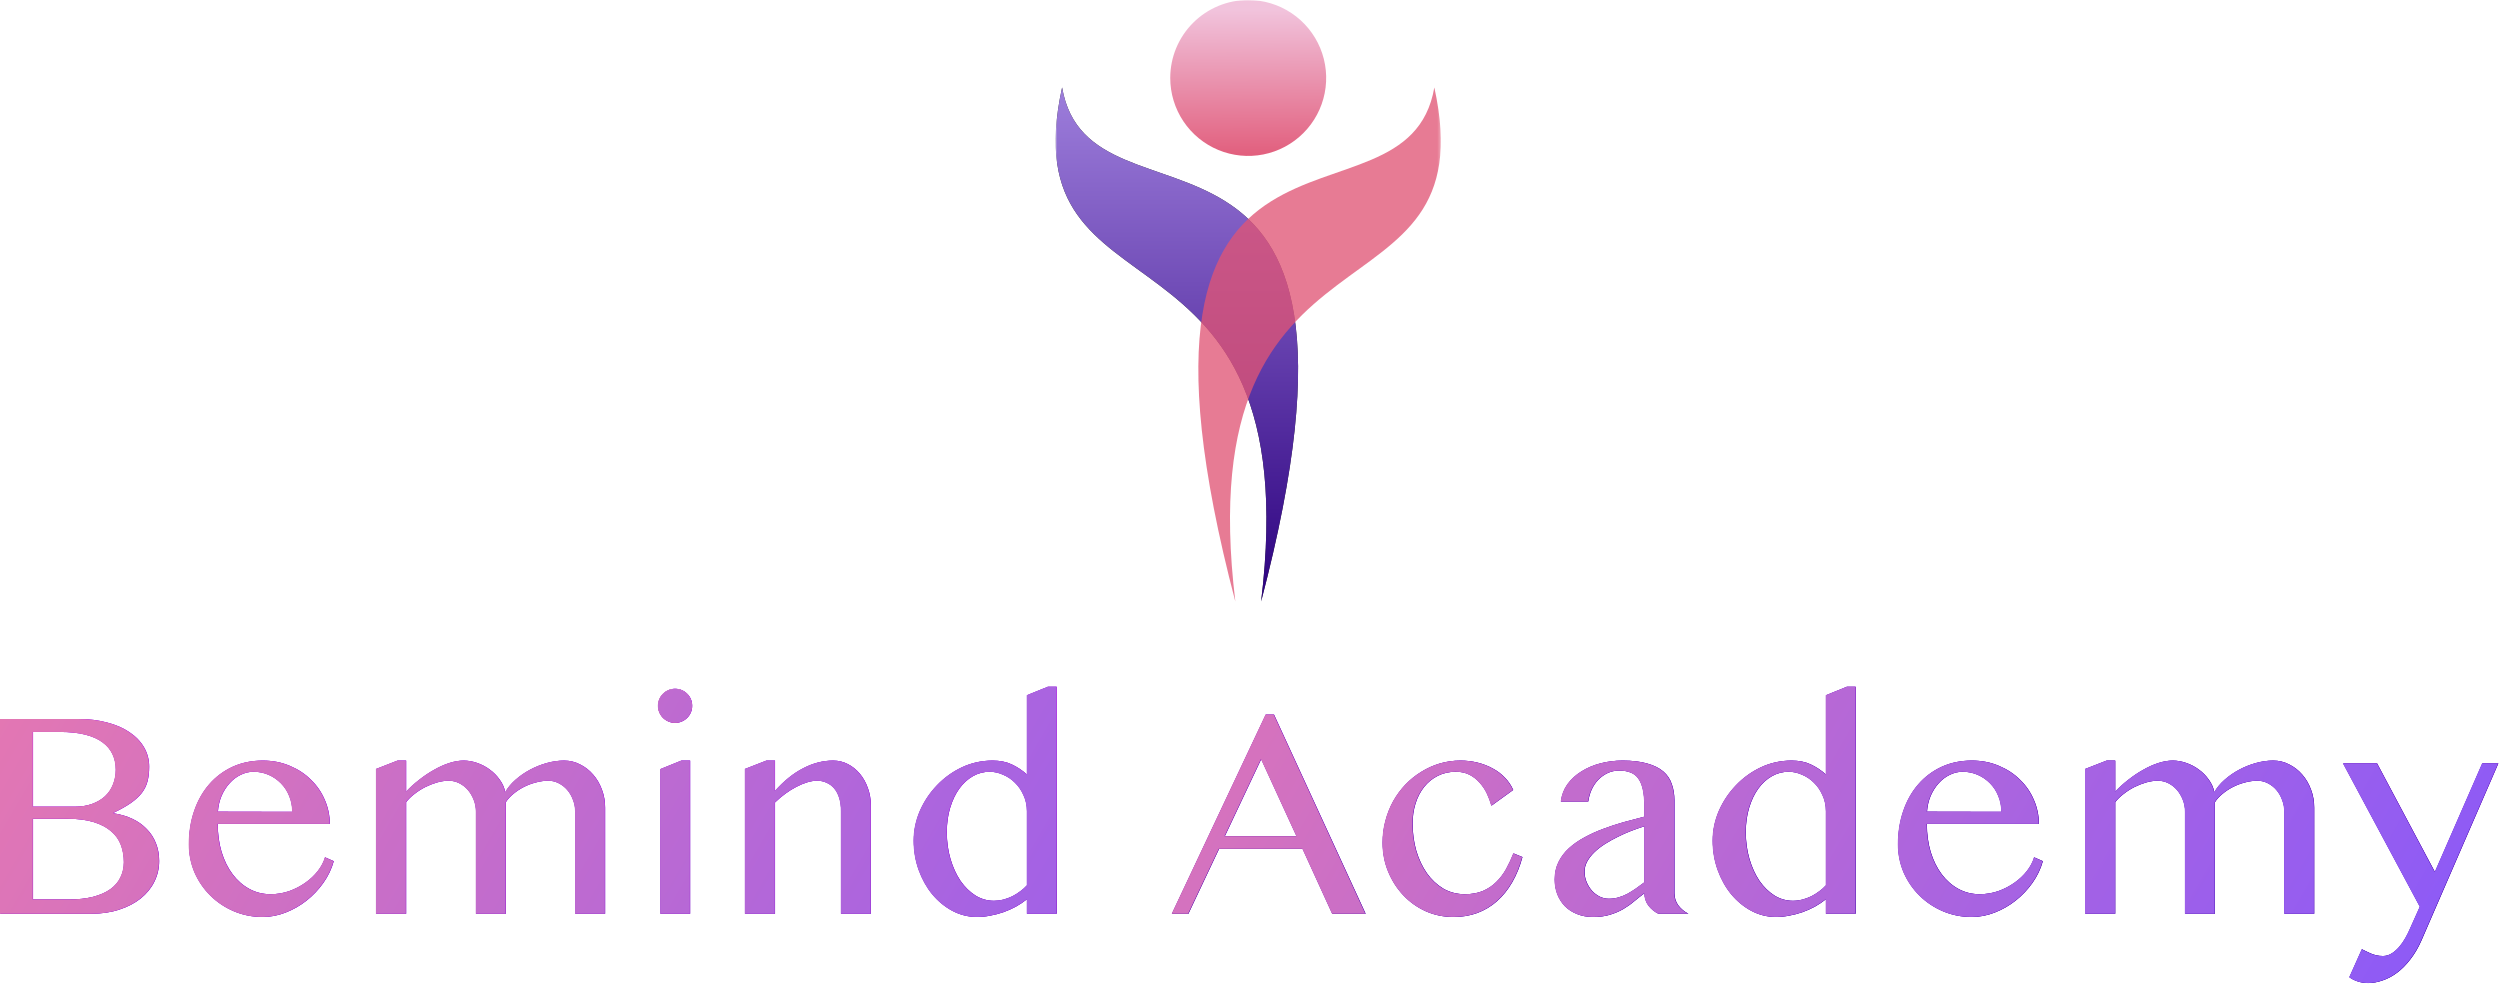 <?xml version="1.0" encoding="UTF-8"?> <svg xmlns="http://www.w3.org/2000/svg" width="881" height="347" viewBox="0 0 881 347" fill="none"> <mask id="mask0_1970_4090" style="mask-type:luminance" maskUnits="userSpaceOnUse" x="372" y="0" width="136" height="212"> <path d="M507.749 0H372V212H507.749V0Z" fill="white"></path> </mask> <g mask="url(#mask0_1970_4090)"> <path fill-rule="evenodd" clip-rule="evenodd" d="M374.285 30.814C355.269 117.328 461.581 69.945 444.412 212C494.688 20.439 384.085 87.919 374.285 30.814Z" fill="#303030"></path> <path fill-rule="evenodd" clip-rule="evenodd" d="M374.285 30.814C355.269 117.328 461.581 69.945 444.412 212C494.688 20.439 384.085 87.919 374.285 30.814Z" fill="url(#paint0_linear_1970_4090)"></path> <path opacity="0.77" fill-rule="evenodd" clip-rule="evenodd" d="M505.458 30.814C524.475 117.328 418.163 69.945 435.336 212C385.059 20.439 495.662 87.919 505.458 30.814Z" fill="#E15575"></path> <path fill-rule="evenodd" clip-rule="evenodd" d="M439.867 2.13873e-07C445.302 -0.001 450.614 1.61 455.133 4.629C459.652 7.648 463.174 11.939 465.254 16.96C467.334 21.98 467.879 27.505 466.819 32.836C465.759 38.166 463.142 43.062 459.299 46.904C455.456 50.747 450.56 53.364 445.23 54.424C439.9 55.484 434.375 54.94 429.354 52.86C424.334 50.78 420.042 47.258 417.024 42.739C414.005 38.22 412.394 32.907 412.395 27.473C412.395 20.186 415.289 13.199 420.441 8.047C425.593 2.894 432.581 2.13873e-07 439.867 2.13873e-07Z" fill="url(#paint1_linear_1970_4090)"></path> </g> <path d="M448.964 251.832L481.254 322H469.508L459.055 299.128H429.611L418.796 322H413L446.066 251.832H448.964ZM431.629 294.678H456.933L444.462 267.511L431.629 294.678ZM525.601 283.915C525.221 282.535 524.704 281.137 524.049 279.723C523.393 278.309 522.548 277.032 521.513 275.894C520.513 274.721 519.322 273.772 517.942 273.048C516.563 272.323 514.941 271.961 513.078 271.961C510.698 271.961 508.559 272.444 506.662 273.41C504.764 274.376 503.16 275.687 501.849 277.343C500.538 278.999 499.538 280.93 498.848 283.138C498.158 285.346 497.813 287.692 497.813 290.176C497.813 293.557 498.244 296.765 499.107 299.801C500.004 302.802 501.246 305.441 502.832 307.718C504.454 309.995 506.386 311.806 508.628 313.151C510.905 314.462 513.44 315.118 516.235 315.118C518.684 315.118 520.806 314.738 522.6 313.979C524.428 313.186 525.998 312.134 527.309 310.823C528.654 309.512 529.81 307.994 530.776 306.269C531.742 304.51 532.604 302.664 533.363 300.732L536.519 302.026C535.623 305.338 534.415 308.304 532.897 310.926C531.379 313.548 529.585 315.773 527.516 317.602C525.48 319.395 523.169 320.775 520.582 321.741C518.029 322.673 515.252 323.138 512.25 323.138C508.766 323.138 505.506 322.466 502.47 321.12C499.434 319.74 496.795 317.86 494.553 315.48C492.311 313.1 490.534 310.323 489.223 307.149C487.912 303.975 487.257 300.577 487.257 296.955C487.257 294.298 487.584 291.745 488.24 289.296C488.895 286.812 489.81 284.501 490.982 282.362C492.19 280.223 493.622 278.274 495.277 276.515C496.968 274.755 498.831 273.255 500.866 272.013C502.901 270.736 505.075 269.753 507.386 269.063C509.732 268.373 512.164 268.028 514.682 268.028C516.787 268.028 518.805 268.27 520.737 268.753C522.669 269.236 524.445 269.926 526.067 270.823C527.688 271.685 529.12 272.772 530.362 274.083C531.604 275.359 532.569 276.791 533.259 278.378L525.601 283.915ZM584.437 322C583.057 321.31 581.884 320.344 580.918 319.102C579.987 317.826 579.521 316.377 579.521 314.755C578.279 315.687 577.054 316.653 575.847 317.653C574.674 318.654 573.38 319.568 571.966 320.396C570.586 321.189 569.034 321.845 567.309 322.362C565.618 322.88 563.652 323.138 561.41 323.138C559.34 323.138 557.46 322.793 555.769 322.103C554.113 321.448 552.699 320.534 551.526 319.361C550.388 318.188 549.491 316.791 548.835 315.169C548.214 313.548 547.904 311.806 547.904 309.943C547.904 307.666 548.352 305.614 549.249 303.785C550.146 301.957 551.371 300.335 552.923 298.921C554.51 297.472 556.338 296.196 558.408 295.092C560.478 293.953 562.686 292.953 565.032 292.09C567.378 291.194 569.793 290.4 572.276 289.71C574.76 289.02 577.175 288.382 579.521 287.796V284.484C579.521 282.069 579.348 280.034 579.003 278.378C578.658 276.722 578.124 275.394 577.399 274.393C576.675 273.358 575.743 272.634 574.605 272.22C573.501 271.771 572.173 271.547 570.62 271.547C569.137 271.547 567.774 271.84 566.533 272.427C565.291 273.013 564.187 273.807 563.221 274.807C562.289 275.773 561.513 276.929 560.892 278.274C560.306 279.585 559.909 280.982 559.702 282.466H550.077C550.353 280.189 551.129 278.153 552.406 276.36C553.717 274.566 555.355 273.065 557.322 271.858C559.288 270.616 561.513 269.667 563.997 269.011C566.515 268.356 569.12 268.028 571.811 268.028C575.26 268.028 578.158 268.373 580.504 269.063C582.85 269.719 584.73 270.65 586.144 271.858C587.559 273.065 588.559 274.548 589.146 276.308C589.767 278.033 590.077 279.947 590.077 282.052V314.755C590.077 316.377 590.543 317.826 591.474 319.102C592.44 320.344 593.613 321.31 594.993 322H584.437ZM579.521 291.159C578.003 291.642 576.433 292.194 574.812 292.815C573.191 293.436 571.604 294.143 570.051 294.937C568.499 295.695 567.015 296.523 565.601 297.42C564.187 298.317 562.945 299.283 561.875 300.318C560.806 301.353 559.961 302.44 559.34 303.578C558.719 304.717 558.408 305.907 558.408 307.149C558.408 308.46 558.65 309.702 559.133 310.874C559.616 312.013 560.254 313.031 561.047 313.928C561.841 314.79 562.755 315.48 563.79 315.997C564.825 316.48 565.894 316.722 566.998 316.722C568.171 316.722 569.292 316.567 570.362 316.256C571.431 315.946 572.466 315.532 573.467 315.014C574.467 314.462 575.467 313.841 576.468 313.151C577.468 312.461 578.486 311.72 579.521 310.926V291.159ZM643.48 316.877C642.272 317.843 640.961 318.723 639.547 319.516C638.133 320.275 636.649 320.931 635.097 321.483C633.579 322 632.044 322.397 630.491 322.673C628.939 322.983 627.421 323.138 625.938 323.138C622.833 323.138 619.918 322.414 617.192 320.965C614.502 319.516 612.138 317.567 610.103 315.118C608.102 312.668 606.515 309.822 605.342 306.58C604.17 303.302 603.583 299.852 603.583 296.23C603.583 292.642 604.308 289.158 605.756 285.777C607.24 282.397 609.241 279.395 611.759 276.773C614.277 274.117 617.21 271.996 620.556 270.409C623.937 268.822 627.542 268.028 631.371 268.028C633.958 268.028 636.201 268.477 638.098 269.374C640.03 270.271 641.824 271.461 643.48 272.944V245.001L650.879 242H653.932V322H643.48V316.877ZM643.48 285.881C643.48 283.811 643.083 281.931 642.29 280.241C641.531 278.516 640.53 277.049 639.288 275.842C638.046 274.6 636.632 273.651 635.045 272.996C633.493 272.306 631.923 271.961 630.336 271.961C628.232 271.961 626.265 272.479 624.437 273.513C622.609 274.548 621.004 276.015 619.624 277.912C618.279 279.775 617.21 282.017 616.416 284.639C615.623 287.226 615.226 290.09 615.226 293.229C615.226 296.61 615.657 299.766 616.52 302.699C617.382 305.631 618.555 308.201 620.038 310.409C621.556 312.582 623.316 314.307 625.317 315.583C627.352 316.825 629.525 317.446 631.837 317.446C632.941 317.446 634.045 317.308 635.148 317.032C636.287 316.722 637.356 316.325 638.357 315.842C639.357 315.325 640.289 314.738 641.151 314.083C642.048 313.427 642.824 312.737 643.48 312.013V285.881ZM694.864 323.138C691.276 323.138 687.895 322.466 684.722 321.12C681.582 319.775 678.84 317.947 676.494 315.635C674.148 313.324 672.285 310.616 670.905 307.511C669.56 304.372 668.887 301.043 668.887 297.524C668.887 293.281 669.508 289.365 670.75 285.777C671.992 282.155 673.751 279.033 676.028 276.411C678.305 273.789 681.03 271.737 684.204 270.253C687.413 268.77 690.983 268.028 694.916 268.028C698.366 268.028 701.539 268.649 704.437 269.891C707.335 271.099 709.819 272.737 711.889 274.807C713.993 276.842 715.614 279.206 716.753 281.896C717.926 284.587 718.512 287.399 718.512 290.331H679.03C679.03 293.884 679.478 297.179 680.375 300.215C681.306 303.25 682.6 305.872 684.256 308.08C685.912 310.288 687.878 312.013 690.155 313.255C692.432 314.497 694.933 315.118 697.658 315.118C699.935 315.118 702.126 314.755 704.23 314.031C706.335 313.272 708.232 312.289 709.922 311.081C711.647 309.874 713.113 308.494 714.321 306.942C715.528 305.389 716.373 303.785 716.856 302.129L719.909 303.475C719.15 306.2 717.926 308.753 716.235 311.133C714.545 313.514 712.561 315.601 710.285 317.395C708.042 319.154 705.593 320.551 702.937 321.586C700.28 322.621 697.589 323.138 694.864 323.138ZM705.317 286.088C705.317 284.087 704.955 282.224 704.23 280.499C703.54 278.774 702.574 277.291 701.332 276.049C700.09 274.773 698.642 273.772 696.986 273.048C695.33 272.323 693.553 271.961 691.656 271.961C690.069 271.961 688.551 272.323 687.102 273.048C685.653 273.738 684.359 274.721 683.221 275.997C682.083 277.239 681.134 278.723 680.375 280.447C679.651 282.172 679.219 284.035 679.081 286.036L705.317 286.088ZM742.419 268.028H745.42V278.999C746.766 277.55 748.284 276.17 749.974 274.859C751.665 273.513 753.407 272.341 755.201 271.34C756.994 270.305 758.788 269.494 760.582 268.908C762.376 268.322 764.084 268.028 765.705 268.028C767.258 268.028 768.827 268.304 770.414 268.856C772.035 269.408 773.519 270.184 774.864 271.185C776.244 272.185 777.417 273.375 778.383 274.755C779.383 276.101 780.039 277.584 780.349 279.206C781.212 277.653 782.402 276.204 783.92 274.859C785.472 273.479 787.18 272.289 789.043 271.288C790.906 270.288 792.872 269.494 794.942 268.908C797.046 268.322 799.099 268.028 801.1 268.028C803.101 268.028 804.964 268.477 806.688 269.374C808.448 270.236 809.983 271.426 811.294 272.944C812.605 274.428 813.64 276.187 814.399 278.222C815.158 280.223 815.537 282.362 815.537 284.639V322H805.033V286.088C805.033 284.604 804.774 283.207 804.256 281.896C803.773 280.551 803.101 279.378 802.238 278.378C801.376 277.377 800.358 276.584 799.185 275.997C798.047 275.411 796.839 275.118 795.563 275.118C794.114 275.118 792.631 275.325 791.113 275.739C789.629 276.118 788.215 276.653 786.869 277.343C785.524 278.033 784.299 278.843 783.195 279.775C782.092 280.672 781.212 281.638 780.556 282.673V322H770.052V286.088C770.052 284.604 769.793 283.207 769.276 281.896C768.758 280.551 768.068 279.378 767.206 278.378C766.343 277.377 765.326 276.584 764.153 275.997C762.98 275.411 761.755 275.118 760.479 275.118C759.133 275.118 757.736 275.325 756.287 275.739C754.873 276.153 753.476 276.704 752.096 277.394C750.75 278.084 749.491 278.895 748.318 279.827C747.145 280.723 746.179 281.672 745.42 282.673V322H734.864V270.978L742.419 268.028ZM832.355 334.523C832.769 334.695 833.217 334.919 833.7 335.195C834.218 335.471 834.77 335.73 835.356 335.972C835.977 336.248 836.65 336.472 837.374 336.644C838.099 336.817 838.909 336.903 839.806 336.903C840.91 336.903 841.945 336.593 842.911 335.972C843.877 335.351 844.757 334.574 845.55 333.643C846.344 332.712 847.051 331.694 847.672 330.59C848.293 329.486 848.81 328.451 849.224 327.485L852.795 319.516L825.731 269.011H837.685L858.073 307.304L874.787 269.011H880.427L853.364 331.314C852.225 333.902 850.915 336.144 849.431 338.041C847.982 339.939 846.43 341.508 844.774 342.75C843.118 343.992 841.41 344.906 839.651 345.493C837.892 346.114 836.184 346.424 834.528 346.424C833.286 346.424 832.079 346.235 830.906 345.855C829.733 345.476 828.75 344.975 827.956 344.355L832.355 334.523Z" fill="url(#paint2_linear_1970_4090)"></path> <path d="M0.107 253.384H27.739C31.396 253.384 34.742 253.798 37.778 254.626C40.849 255.42 43.47 256.558 45.644 258.041C47.852 259.525 49.559 261.301 50.767 263.371C51.974 265.441 52.578 267.718 52.578 270.202C52.578 272.099 52.388 273.79 52.009 275.273C51.629 276.756 50.956 278.136 49.99 279.413C49.025 280.655 47.731 281.845 46.109 282.983C44.523 284.087 42.504 285.226 40.055 286.399V286.606C42.504 286.985 44.712 287.641 46.679 288.572C48.645 289.503 50.318 290.694 51.698 292.142C53.113 293.557 54.199 295.23 54.958 297.162C55.717 299.059 56.097 301.146 56.097 303.423C56.097 306.011 55.527 308.443 54.389 310.719C53.285 312.962 51.681 314.928 49.576 316.619C47.507 318.274 44.988 319.585 42.021 320.551C39.089 321.517 35.795 322 32.138 322H0.107V253.384ZM11.646 284.277H26.342C28.654 284.277 30.706 283.949 32.5 283.294C34.294 282.638 35.812 281.741 37.054 280.603C38.296 279.43 39.227 278.05 39.848 276.463C40.504 274.842 40.831 273.1 40.831 271.237C40.831 269.236 40.452 267.425 39.693 265.803C38.934 264.148 37.744 262.733 36.122 261.56C34.535 260.387 32.5 259.49 30.016 258.869C27.567 258.248 24.617 257.938 21.168 257.938H11.646V284.277ZM11.646 316.981H24.117C27.463 316.981 30.361 316.67 32.811 316.049C35.294 315.394 37.33 314.497 38.917 313.359C40.538 312.186 41.728 310.788 42.487 309.167C43.281 307.546 43.677 305.769 43.677 303.837C43.677 301.664 43.332 299.646 42.642 297.783C41.953 295.92 40.814 294.316 39.227 292.97C37.675 291.591 35.622 290.504 33.069 289.71C30.551 288.917 27.446 288.52 23.755 288.52H11.646V316.981ZM92.578 323.139C88.99 323.139 85.609 322.466 82.436 321.121C79.296 319.775 76.554 317.947 74.208 315.635C71.862 313.324 69.999 310.616 68.619 307.511C67.274 304.372 66.601 301.043 66.601 297.524C66.601 293.281 67.222 289.365 68.464 285.778C69.706 282.155 71.465 279.033 73.742 276.412C76.019 273.79 78.744 271.737 81.918 270.254C85.126 268.77 88.697 268.029 92.63 268.029C96.079 268.029 99.253 268.65 102.151 269.891C105.049 271.099 107.533 272.737 109.603 274.807C111.707 276.843 113.328 279.206 114.467 281.897C115.64 284.587 116.226 287.399 116.226 290.331H76.743C76.743 293.885 77.192 297.179 78.089 300.215C79.02 303.251 80.314 305.873 81.97 308.08C83.626 310.288 85.592 312.013 87.869 313.255C90.146 314.497 92.647 315.118 95.372 315.118C97.649 315.118 99.84 314.756 101.944 314.031C104.048 313.272 105.946 312.289 107.636 311.082C109.361 309.874 110.827 308.494 112.035 306.942C113.242 305.39 114.087 303.785 114.57 302.13L117.623 303.475C116.864 306.2 115.64 308.753 113.949 311.133C112.259 313.514 110.275 315.601 107.998 317.395C105.756 319.154 103.307 320.551 100.65 321.586C97.994 322.621 95.303 323.139 92.578 323.139ZM103.031 286.088C103.031 284.087 102.669 282.224 101.944 280.499C101.254 278.775 100.288 277.291 99.046 276.049C97.804 274.773 96.355 273.772 94.7 273.048C93.044 272.324 91.267 271.961 89.37 271.961C87.783 271.961 86.265 272.324 84.816 273.048C83.367 273.738 82.073 274.721 80.935 275.998C79.797 277.239 78.848 278.723 78.089 280.448C77.364 282.173 76.933 284.036 76.795 286.036L103.031 286.088ZM140.133 268.029H143.134V278.999C144.48 277.55 145.998 276.17 147.688 274.859C149.378 273.514 151.121 272.341 152.914 271.34C154.708 270.305 156.502 269.495 158.296 268.908C160.09 268.322 161.798 268.029 163.419 268.029C164.971 268.029 166.541 268.305 168.128 268.857C169.749 269.408 171.233 270.185 172.578 271.185C173.958 272.186 175.131 273.376 176.097 274.756C177.097 276.101 177.753 277.584 178.063 279.206C178.926 277.653 180.116 276.205 181.634 274.859C183.186 273.479 184.894 272.289 186.757 271.289C188.62 270.288 190.586 269.495 192.656 268.908C194.76 268.322 196.813 268.029 198.814 268.029C200.815 268.029 202.677 268.477 204.402 269.374C206.162 270.236 207.697 271.427 209.008 272.944C210.319 274.428 211.354 276.187 212.113 278.223C212.872 280.224 213.251 282.362 213.251 284.639V322H202.746V286.088C202.746 284.605 202.488 283.208 201.97 281.897C201.487 280.551 200.815 279.378 199.952 278.378C199.09 277.377 198.072 276.584 196.899 275.998C195.761 275.411 194.553 275.118 193.277 275.118C191.828 275.118 190.344 275.325 188.827 275.739C187.343 276.118 185.929 276.653 184.583 277.343C183.238 278.033 182.013 278.844 180.909 279.775C179.805 280.672 178.926 281.638 178.27 282.673V322H167.766V286.088C167.766 284.605 167.507 283.208 166.99 281.897C166.472 280.551 165.782 279.378 164.92 278.378C164.057 277.377 163.04 276.584 161.867 275.998C160.694 275.411 159.469 275.118 158.193 275.118C156.847 275.118 155.45 275.325 154.001 275.739C152.587 276.153 151.19 276.705 149.81 277.395C148.464 278.085 147.205 278.895 146.032 279.827C144.859 280.724 143.893 281.672 143.134 282.673V322H132.578V270.978L140.133 268.029ZM232.759 271.03L240.159 268.029H243.212V322H232.759V271.03ZM231.931 248.727C231.931 247.899 232.087 247.123 232.397 246.398C232.708 245.674 233.139 245.036 233.691 244.484C234.243 243.932 234.881 243.501 235.606 243.19C236.33 242.88 237.106 242.724 237.934 242.724C238.762 242.724 239.538 242.88 240.263 243.19C240.987 243.501 241.625 243.932 242.177 244.484C242.729 245.036 243.161 245.674 243.471 246.398C243.781 247.123 243.937 247.899 243.937 248.727C243.937 249.555 243.781 250.331 243.471 251.056C243.161 251.78 242.729 252.418 242.177 252.97C241.625 253.522 240.987 253.953 240.263 254.264C239.538 254.574 238.762 254.73 237.934 254.73C237.106 254.73 236.33 254.574 235.606 254.264C234.881 253.953 234.243 253.522 233.691 252.97C233.139 252.418 232.708 251.78 232.397 251.056C232.087 250.331 231.931 249.555 231.931 248.727ZM270.12 268.029H273.122V278.74C276.33 275.152 279.659 272.479 283.109 270.719C286.559 268.925 290.06 268.029 293.613 268.029C295.476 268.029 297.201 268.443 298.788 269.27C300.409 270.098 301.824 271.237 303.031 272.686C304.239 274.135 305.187 275.842 305.877 277.809C306.567 279.741 306.912 281.81 306.912 284.018V322H296.408V285.829C296.408 284.07 296.201 282.535 295.787 281.224C295.373 279.879 294.786 278.757 294.027 277.86C293.268 276.963 292.372 276.291 291.337 275.842C290.336 275.359 289.215 275.118 287.973 275.118C286.869 275.118 285.696 275.308 284.454 275.687C283.212 276.067 281.936 276.601 280.625 277.291C279.349 277.947 278.072 278.74 276.796 279.672C275.519 280.603 274.295 281.638 273.122 282.776V322H262.565V270.978L270.12 268.029ZM361.919 316.877C360.711 317.843 359.401 318.723 357.986 319.516C356.572 320.275 355.088 320.931 353.536 321.483C352.018 322 350.483 322.397 348.931 322.673C347.378 322.983 345.86 323.139 344.377 323.139C341.272 323.139 338.357 322.414 335.632 320.965C332.941 319.516 330.578 317.567 328.542 315.118C326.541 312.669 324.955 309.823 323.782 306.58C322.609 303.302 322.022 299.853 322.022 296.23C322.022 292.643 322.747 289.158 324.196 285.778C325.679 282.397 327.68 279.396 330.198 276.774C332.717 274.117 335.649 271.996 338.995 270.409C342.376 268.822 345.981 268.029 349.81 268.029C352.398 268.029 354.64 268.477 356.537 269.374C358.469 270.271 360.263 271.461 361.919 272.944V245.001L369.319 242H372.372V322H361.919V316.877ZM361.919 285.881C361.919 283.811 361.522 281.931 360.729 280.241C359.97 278.516 358.969 277.05 357.727 275.842C356.486 274.6 355.071 273.652 353.484 272.996C351.932 272.306 350.362 271.961 348.775 271.961C346.671 271.961 344.705 272.479 342.876 273.514C341.048 274.549 339.444 276.015 338.064 277.912C336.718 279.775 335.649 282.017 334.855 284.639C334.062 287.227 333.665 290.09 333.665 293.229C333.665 296.61 334.097 299.766 334.959 302.699C335.821 305.631 336.994 308.201 338.478 310.409C339.996 312.582 341.755 314.307 343.756 315.584C345.791 316.826 347.965 317.447 350.276 317.447C351.38 317.447 352.484 317.309 353.588 317.033C354.726 316.722 355.796 316.325 356.796 315.842C357.796 315.325 358.728 314.738 359.59 314.083C360.487 313.428 361.263 312.738 361.919 312.013V285.881Z" fill="url(#paint3_linear_1970_4090)"></path> <path d="M448.964 251.832L481.254 322H469.508L459.055 299.128H429.611L418.796 322H413L446.066 251.832H448.964ZM431.629 294.678H456.933L444.462 267.511L431.629 294.678ZM525.601 283.915C525.221 282.535 524.704 281.137 524.049 279.723C523.393 278.309 522.548 277.032 521.513 275.894C520.513 274.721 519.322 273.772 517.942 273.048C516.563 272.323 514.941 271.961 513.078 271.961C510.698 271.961 508.559 272.444 506.662 273.41C504.764 274.376 503.16 275.687 501.849 277.343C500.538 278.999 499.538 280.93 498.848 283.138C498.158 285.346 497.813 287.692 497.813 290.176C497.813 293.557 498.244 296.765 499.107 299.801C500.004 302.802 501.246 305.441 502.832 307.718C504.454 309.995 506.386 311.806 508.628 313.151C510.905 314.462 513.44 315.118 516.235 315.118C518.684 315.118 520.806 314.738 522.6 313.979C524.428 313.186 525.998 312.134 527.309 310.823C528.654 309.512 529.81 307.994 530.776 306.269C531.742 304.51 532.604 302.664 533.363 300.732L536.519 302.026C535.623 305.338 534.415 308.304 532.897 310.926C531.379 313.548 529.585 315.773 527.516 317.602C525.48 319.395 523.169 320.775 520.582 321.741C518.029 322.673 515.252 323.138 512.25 323.138C508.766 323.138 505.506 322.466 502.47 321.12C499.434 319.74 496.795 317.86 494.553 315.48C492.311 313.1 490.534 310.323 489.223 307.149C487.912 303.975 487.257 300.577 487.257 296.955C487.257 294.298 487.584 291.745 488.24 289.296C488.895 286.812 489.81 284.501 490.982 282.362C492.19 280.223 493.622 278.274 495.277 276.515C496.968 274.755 498.831 273.255 500.866 272.013C502.901 270.736 505.075 269.753 507.386 269.063C509.732 268.373 512.164 268.028 514.682 268.028C516.787 268.028 518.805 268.27 520.737 268.753C522.669 269.236 524.445 269.926 526.067 270.823C527.688 271.685 529.12 272.772 530.362 274.083C531.604 275.359 532.569 276.791 533.259 278.378L525.601 283.915ZM584.437 322C583.057 321.31 581.884 320.344 580.918 319.102C579.987 317.826 579.521 316.377 579.521 314.755C578.279 315.687 577.054 316.653 575.847 317.653C574.674 318.654 573.38 319.568 571.966 320.396C570.586 321.189 569.034 321.845 567.309 322.362C565.618 322.88 563.652 323.138 561.41 323.138C559.34 323.138 557.46 322.793 555.769 322.103C554.113 321.448 552.699 320.534 551.526 319.361C550.388 318.188 549.491 316.791 548.835 315.169C548.214 313.548 547.904 311.806 547.904 309.943C547.904 307.666 548.352 305.614 549.249 303.785C550.146 301.957 551.371 300.335 552.923 298.921C554.51 297.472 556.338 296.196 558.408 295.092C560.478 293.953 562.686 292.953 565.032 292.09C567.378 291.194 569.793 290.4 572.276 289.71C574.76 289.02 577.175 288.382 579.521 287.796V284.484C579.521 282.069 579.348 280.034 579.003 278.378C578.658 276.722 578.124 275.394 577.399 274.393C576.675 273.358 575.743 272.634 574.605 272.22C573.501 271.771 572.173 271.547 570.62 271.547C569.137 271.547 567.774 271.84 566.533 272.427C565.291 273.013 564.187 273.807 563.221 274.807C562.289 275.773 561.513 276.929 560.892 278.274C560.306 279.585 559.909 280.982 559.702 282.466H550.077C550.353 280.189 551.129 278.153 552.406 276.36C553.717 274.566 555.355 273.065 557.322 271.858C559.288 270.616 561.513 269.667 563.997 269.011C566.515 268.356 569.12 268.028 571.811 268.028C575.26 268.028 578.158 268.373 580.504 269.063C582.85 269.719 584.73 270.65 586.144 271.858C587.559 273.065 588.559 274.548 589.146 276.308C589.767 278.033 590.077 279.947 590.077 282.052V314.755C590.077 316.377 590.543 317.826 591.474 319.102C592.44 320.344 593.613 321.31 594.993 322H584.437ZM579.521 291.159C578.003 291.642 576.433 292.194 574.812 292.815C573.191 293.436 571.604 294.143 570.051 294.937C568.499 295.695 567.015 296.523 565.601 297.42C564.187 298.317 562.945 299.283 561.875 300.318C560.806 301.353 559.961 302.44 559.34 303.578C558.719 304.717 558.408 305.907 558.408 307.149C558.408 308.46 558.65 309.702 559.133 310.874C559.616 312.013 560.254 313.031 561.047 313.928C561.841 314.79 562.755 315.48 563.79 315.997C564.825 316.48 565.894 316.722 566.998 316.722C568.171 316.722 569.292 316.567 570.362 316.256C571.431 315.946 572.466 315.532 573.467 315.014C574.467 314.462 575.467 313.841 576.468 313.151C577.468 312.461 578.486 311.72 579.521 310.926V291.159ZM643.48 316.877C642.272 317.843 640.961 318.723 639.547 319.516C638.133 320.275 636.649 320.931 635.097 321.483C633.579 322 632.044 322.397 630.491 322.673C628.939 322.983 627.421 323.138 625.938 323.138C622.833 323.138 619.918 322.414 617.192 320.965C614.502 319.516 612.138 317.567 610.103 315.118C608.102 312.668 606.515 309.822 605.342 306.58C604.17 303.302 603.583 299.852 603.583 296.23C603.583 292.642 604.308 289.158 605.756 285.777C607.24 282.397 609.241 279.395 611.759 276.773C614.277 274.117 617.21 271.996 620.556 270.409C623.937 268.822 627.542 268.028 631.371 268.028C633.958 268.028 636.201 268.477 638.098 269.374C640.03 270.271 641.824 271.461 643.48 272.944V245.001L650.879 242H653.932V322H643.48V316.877ZM643.48 285.881C643.48 283.811 643.083 281.931 642.29 280.241C641.531 278.516 640.53 277.049 639.288 275.842C638.046 274.6 636.632 273.651 635.045 272.996C633.493 272.306 631.923 271.961 630.336 271.961C628.232 271.961 626.265 272.479 624.437 273.513C622.609 274.548 621.004 276.015 619.624 277.912C618.279 279.775 617.21 282.017 616.416 284.639C615.623 287.226 615.226 290.09 615.226 293.229C615.226 296.61 615.657 299.766 616.52 302.699C617.382 305.631 618.555 308.201 620.038 310.409C621.556 312.582 623.316 314.307 625.317 315.583C627.352 316.825 629.525 317.446 631.837 317.446C632.941 317.446 634.045 317.308 635.148 317.032C636.287 316.722 637.356 316.325 638.357 315.842C639.357 315.325 640.289 314.738 641.151 314.083C642.048 313.427 642.824 312.737 643.48 312.013V285.881ZM694.864 323.138C691.276 323.138 687.895 322.466 684.722 321.12C681.582 319.775 678.84 317.947 676.494 315.635C674.148 313.324 672.285 310.616 670.905 307.511C669.56 304.372 668.887 301.043 668.887 297.524C668.887 293.281 669.508 289.365 670.75 285.777C671.992 282.155 673.751 279.033 676.028 276.411C678.305 273.789 681.03 271.737 684.204 270.253C687.413 268.77 690.983 268.028 694.916 268.028C698.366 268.028 701.539 268.649 704.437 269.891C707.335 271.099 709.819 272.737 711.889 274.807C713.993 276.842 715.614 279.206 716.753 281.896C717.926 284.587 718.512 287.399 718.512 290.331H679.03C679.03 293.884 679.478 297.179 680.375 300.215C681.306 303.25 682.6 305.872 684.256 308.08C685.912 310.288 687.878 312.013 690.155 313.255C692.432 314.497 694.933 315.118 697.658 315.118C699.935 315.118 702.126 314.755 704.23 314.031C706.335 313.272 708.232 312.289 709.922 311.081C711.647 309.874 713.113 308.494 714.321 306.942C715.528 305.389 716.373 303.785 716.856 302.129L719.909 303.475C719.15 306.2 717.926 308.753 716.235 311.133C714.545 313.514 712.561 315.601 710.285 317.395C708.042 319.154 705.593 320.551 702.937 321.586C700.28 322.621 697.589 323.138 694.864 323.138ZM705.317 286.088C705.317 284.087 704.955 282.224 704.23 280.499C703.54 278.774 702.574 277.291 701.332 276.049C700.09 274.773 698.642 273.772 696.986 273.048C695.33 272.323 693.553 271.961 691.656 271.961C690.069 271.961 688.551 272.323 687.102 273.048C685.653 273.738 684.359 274.721 683.221 275.997C682.083 277.239 681.134 278.723 680.375 280.447C679.651 282.172 679.219 284.035 679.081 286.036L705.317 286.088ZM742.419 268.028H745.42V278.999C746.766 277.55 748.284 276.17 749.974 274.859C751.665 273.513 753.407 272.341 755.201 271.34C756.994 270.305 758.788 269.494 760.582 268.908C762.376 268.322 764.084 268.028 765.705 268.028C767.258 268.028 768.827 268.304 770.414 268.856C772.035 269.408 773.519 270.184 774.864 271.185C776.244 272.185 777.417 273.375 778.383 274.755C779.383 276.101 780.039 277.584 780.349 279.206C781.212 277.653 782.402 276.204 783.92 274.859C785.472 273.479 787.18 272.289 789.043 271.288C790.906 270.288 792.872 269.494 794.942 268.908C797.046 268.322 799.099 268.028 801.1 268.028C803.101 268.028 804.964 268.477 806.688 269.374C808.448 270.236 809.983 271.426 811.294 272.944C812.605 274.428 813.64 276.187 814.399 278.222C815.158 280.223 815.537 282.362 815.537 284.639V322H805.033V286.088C805.033 284.604 804.774 283.207 804.256 281.896C803.773 280.551 803.101 279.378 802.238 278.378C801.376 277.377 800.358 276.584 799.185 275.997C798.047 275.411 796.839 275.118 795.563 275.118C794.114 275.118 792.631 275.325 791.113 275.739C789.629 276.118 788.215 276.653 786.869 277.343C785.524 278.033 784.299 278.843 783.195 279.775C782.092 280.672 781.212 281.638 780.556 282.673V322H770.052V286.088C770.052 284.604 769.793 283.207 769.276 281.896C768.758 280.551 768.068 279.378 767.206 278.378C766.343 277.377 765.326 276.584 764.153 275.997C762.98 275.411 761.755 275.118 760.479 275.118C759.133 275.118 757.736 275.325 756.287 275.739C754.873 276.153 753.476 276.704 752.096 277.394C750.75 278.084 749.491 278.895 748.318 279.827C747.145 280.723 746.179 281.672 745.42 282.673V322H734.864V270.978L742.419 268.028ZM832.355 334.523C832.769 334.695 833.217 334.919 833.7 335.195C834.218 335.471 834.77 335.73 835.356 335.972C835.977 336.248 836.65 336.472 837.374 336.644C838.099 336.817 838.909 336.903 839.806 336.903C840.91 336.903 841.945 336.593 842.911 335.972C843.877 335.351 844.757 334.574 845.55 333.643C846.344 332.712 847.051 331.694 847.672 330.59C848.293 329.486 848.81 328.451 849.224 327.485L852.795 319.516L825.731 269.011H837.685L858.073 307.304L874.787 269.011H880.427L853.364 331.314C852.225 333.902 850.915 336.144 849.431 338.041C847.982 339.939 846.43 341.508 844.774 342.75C843.118 343.992 841.41 344.906 839.651 345.493C837.892 346.114 836.184 346.424 834.528 346.424C833.286 346.424 832.079 346.235 830.906 345.855C829.733 345.476 828.75 344.975 827.956 344.355L832.355 334.523Z" fill="url(#paint4_linear_1970_4090)"></path> <path d="M0.107 253.384H27.739C31.396 253.384 34.742 253.798 37.778 254.626C40.849 255.42 43.47 256.558 45.644 258.041C47.852 259.525 49.559 261.301 50.767 263.371C51.974 265.441 52.578 267.718 52.578 270.202C52.578 272.099 52.388 273.79 52.009 275.273C51.629 276.756 50.956 278.136 49.99 279.413C49.025 280.655 47.731 281.845 46.109 282.983C44.523 284.087 42.504 285.226 40.055 286.399V286.606C42.504 286.985 44.712 287.641 46.679 288.572C48.645 289.503 50.318 290.694 51.698 292.142C53.113 293.557 54.199 295.23 54.958 297.162C55.717 299.059 56.097 301.146 56.097 303.423C56.097 306.011 55.527 308.443 54.389 310.719C53.285 312.962 51.681 314.928 49.576 316.619C47.507 318.274 44.988 319.585 42.021 320.551C39.089 321.517 35.795 322 32.138 322H0.107V253.384ZM11.646 284.277H26.342C28.654 284.277 30.706 283.949 32.5 283.294C34.294 282.638 35.812 281.741 37.054 280.603C38.296 279.43 39.227 278.05 39.848 276.463C40.504 274.842 40.831 273.1 40.831 271.237C40.831 269.236 40.452 267.425 39.693 265.803C38.934 264.148 37.744 262.733 36.122 261.56C34.535 260.387 32.5 259.49 30.016 258.869C27.567 258.248 24.617 257.938 21.168 257.938H11.646V284.277ZM11.646 316.981H24.117C27.463 316.981 30.361 316.67 32.811 316.049C35.294 315.394 37.33 314.497 38.917 313.359C40.538 312.186 41.728 310.788 42.487 309.167C43.281 307.546 43.677 305.769 43.677 303.837C43.677 301.664 43.332 299.646 42.642 297.783C41.953 295.92 40.814 294.316 39.227 292.97C37.675 291.591 35.622 290.504 33.069 289.71C30.551 288.917 27.446 288.52 23.755 288.52H11.646V316.981ZM92.578 323.139C88.99 323.139 85.609 322.466 82.436 321.121C79.296 319.775 76.554 317.947 74.208 315.635C71.862 313.324 69.999 310.616 68.619 307.511C67.274 304.372 66.601 301.043 66.601 297.524C66.601 293.281 67.222 289.365 68.464 285.778C69.706 282.155 71.465 279.033 73.742 276.412C76.019 273.79 78.744 271.737 81.918 270.254C85.126 268.77 88.697 268.029 92.63 268.029C96.079 268.029 99.253 268.65 102.151 269.891C105.049 271.099 107.533 272.737 109.603 274.807C111.707 276.843 113.328 279.206 114.467 281.897C115.64 284.587 116.226 287.399 116.226 290.331H76.743C76.743 293.885 77.192 297.179 78.089 300.215C79.02 303.251 80.314 305.873 81.97 308.08C83.626 310.288 85.592 312.013 87.869 313.255C90.146 314.497 92.647 315.118 95.372 315.118C97.649 315.118 99.84 314.756 101.944 314.031C104.048 313.272 105.946 312.289 107.636 311.082C109.361 309.874 110.827 308.494 112.035 306.942C113.242 305.39 114.087 303.785 114.57 302.13L117.623 303.475C116.864 306.2 115.64 308.753 113.949 311.133C112.259 313.514 110.275 315.601 107.998 317.395C105.756 319.154 103.307 320.551 100.65 321.586C97.994 322.621 95.303 323.139 92.578 323.139ZM103.031 286.088C103.031 284.087 102.669 282.224 101.944 280.499C101.254 278.775 100.288 277.291 99.046 276.049C97.804 274.773 96.355 273.772 94.7 273.048C93.044 272.324 91.267 271.961 89.37 271.961C87.783 271.961 86.265 272.324 84.816 273.048C83.367 273.738 82.073 274.721 80.935 275.998C79.797 277.239 78.848 278.723 78.089 280.448C77.364 282.173 76.933 284.036 76.795 286.036L103.031 286.088ZM140.133 268.029H143.134V278.999C144.48 277.55 145.998 276.17 147.688 274.859C149.378 273.514 151.121 272.341 152.914 271.34C154.708 270.305 156.502 269.495 158.296 268.908C160.09 268.322 161.798 268.029 163.419 268.029C164.971 268.029 166.541 268.305 168.128 268.857C169.749 269.408 171.233 270.185 172.578 271.185C173.958 272.186 175.131 273.376 176.097 274.756C177.097 276.101 177.753 277.584 178.063 279.206C178.926 277.653 180.116 276.205 181.634 274.859C183.186 273.479 184.894 272.289 186.757 271.289C188.62 270.288 190.586 269.495 192.656 268.908C194.76 268.322 196.813 268.029 198.814 268.029C200.815 268.029 202.677 268.477 204.402 269.374C206.162 270.236 207.697 271.427 209.008 272.944C210.319 274.428 211.354 276.187 212.113 278.223C212.872 280.224 213.251 282.362 213.251 284.639V322H202.746V286.088C202.746 284.605 202.488 283.208 201.97 281.897C201.487 280.551 200.815 279.378 199.952 278.378C199.09 277.377 198.072 276.584 196.899 275.998C195.761 275.411 194.553 275.118 193.277 275.118C191.828 275.118 190.344 275.325 188.827 275.739C187.343 276.118 185.929 276.653 184.583 277.343C183.238 278.033 182.013 278.844 180.909 279.775C179.805 280.672 178.926 281.638 178.27 282.673V322H167.766V286.088C167.766 284.605 167.507 283.208 166.99 281.897C166.472 280.551 165.782 279.378 164.92 278.378C164.057 277.377 163.04 276.584 161.867 275.998C160.694 275.411 159.469 275.118 158.193 275.118C156.847 275.118 155.45 275.325 154.001 275.739C152.587 276.153 151.19 276.705 149.81 277.395C148.464 278.085 147.205 278.895 146.032 279.827C144.859 280.724 143.893 281.672 143.134 282.673V322H132.578V270.978L140.133 268.029ZM232.759 271.03L240.159 268.029H243.212V322H232.759V271.03ZM231.931 248.727C231.931 247.899 232.087 247.123 232.397 246.398C232.708 245.674 233.139 245.036 233.691 244.484C234.243 243.932 234.881 243.501 235.606 243.19C236.33 242.88 237.106 242.724 237.934 242.724C238.762 242.724 239.538 242.88 240.263 243.19C240.987 243.501 241.625 243.932 242.177 244.484C242.729 245.036 243.161 245.674 243.471 246.398C243.781 247.123 243.937 247.899 243.937 248.727C243.937 249.555 243.781 250.331 243.471 251.056C243.161 251.78 242.729 252.418 242.177 252.97C241.625 253.522 240.987 253.953 240.263 254.264C239.538 254.574 238.762 254.73 237.934 254.73C237.106 254.73 236.33 254.574 235.606 254.264C234.881 253.953 234.243 253.522 233.691 252.97C233.139 252.418 232.708 251.78 232.397 251.056C232.087 250.331 231.931 249.555 231.931 248.727ZM270.12 268.029H273.122V278.74C276.33 275.152 279.659 272.479 283.109 270.719C286.559 268.925 290.06 268.029 293.613 268.029C295.476 268.029 297.201 268.443 298.788 269.27C300.409 270.098 301.824 271.237 303.031 272.686C304.239 274.135 305.187 275.842 305.877 277.809C306.567 279.741 306.912 281.81 306.912 284.018V322H296.408V285.829C296.408 284.07 296.201 282.535 295.787 281.224C295.373 279.879 294.786 278.757 294.027 277.86C293.268 276.963 292.372 276.291 291.337 275.842C290.336 275.359 289.215 275.118 287.973 275.118C286.869 275.118 285.696 275.308 284.454 275.687C283.212 276.067 281.936 276.601 280.625 277.291C279.349 277.947 278.072 278.74 276.796 279.672C275.519 280.603 274.295 281.638 273.122 282.776V322H262.565V270.978L270.12 268.029ZM361.919 316.877C360.711 317.843 359.401 318.723 357.986 319.516C356.572 320.275 355.088 320.931 353.536 321.483C352.018 322 350.483 322.397 348.931 322.673C347.378 322.983 345.86 323.139 344.377 323.139C341.272 323.139 338.357 322.414 335.632 320.965C332.941 319.516 330.578 317.567 328.542 315.118C326.541 312.669 324.955 309.823 323.782 306.58C322.609 303.302 322.022 299.853 322.022 296.23C322.022 292.643 322.747 289.158 324.196 285.778C325.679 282.397 327.68 279.396 330.198 276.774C332.717 274.117 335.649 271.996 338.995 270.409C342.376 268.822 345.981 268.029 349.81 268.029C352.398 268.029 354.64 268.477 356.537 269.374C358.469 270.271 360.263 271.461 361.919 272.944V245.001L369.319 242H372.372V322H361.919V316.877ZM361.919 285.881C361.919 283.811 361.522 281.931 360.729 280.241C359.97 278.516 358.969 277.05 357.727 275.842C356.486 274.6 355.071 273.652 353.484 272.996C351.932 272.306 350.362 271.961 348.775 271.961C346.671 271.961 344.705 272.479 342.876 273.514C341.048 274.549 339.444 276.015 338.064 277.912C336.718 279.775 335.649 282.017 334.855 284.639C334.062 287.227 333.665 290.09 333.665 293.229C333.665 296.61 334.097 299.766 334.959 302.699C335.821 305.631 336.994 308.201 338.478 310.409C339.996 312.582 341.755 314.307 343.756 315.584C345.791 316.826 347.965 317.447 350.276 317.447C351.38 317.447 352.484 317.309 353.588 317.033C354.726 316.722 355.796 316.325 356.796 315.842C357.796 315.325 358.728 314.738 359.59 314.083C360.487 313.428 361.263 312.738 361.919 312.013V285.881Z" fill="url(#paint5_linear_1970_4090)"></path> <path d="M231.908 248.704C231.908 251.964 234.55 254.606 237.81 254.606C241.069 254.606 243.711 251.964 243.711 248.704C243.711 245.445 241.069 242.803 237.81 242.803C234.55 242.803 231.908 245.445 231.908 248.704Z" fill="url(#paint6_linear_1970_4090)"></path> <path d="M231.908 248.704C231.908 251.964 234.55 254.606 237.81 254.606C241.069 254.606 243.711 251.964 243.711 248.704C243.711 245.445 241.069 242.803 237.81 242.803C234.55 242.803 231.908 245.445 231.908 248.704Z" fill="url(#paint7_linear_1970_4090)"></path> <path d="M448.857 251.832L481.147 322H469.401L458.948 299.128H429.504L418.689 322H412.893L445.959 251.832H448.857ZM431.522 294.678H456.826L444.355 267.511L431.522 294.678ZM525.494 283.915C525.114 282.535 524.597 281.137 523.942 279.723C523.286 278.309 522.441 277.032 521.406 275.894C520.406 274.721 519.215 273.772 517.835 273.048C516.456 272.323 514.834 271.961 512.971 271.961C510.591 271.961 508.452 272.444 506.555 273.41C504.657 274.376 503.053 275.687 501.742 277.343C500.431 278.999 499.431 280.93 498.741 283.138C498.051 285.346 497.706 287.692 497.706 290.176C497.706 293.557 498.137 296.765 499 299.801C499.897 302.802 501.139 305.441 502.725 307.718C504.347 309.995 506.279 311.806 508.521 313.151C510.798 314.462 513.333 315.118 516.128 315.118C518.577 315.118 520.699 314.738 522.493 313.979C524.321 313.186 525.891 312.134 527.202 310.823C528.547 309.512 529.703 307.994 530.669 306.269C531.635 304.51 532.497 302.664 533.256 300.732L536.412 302.026C535.516 305.338 534.308 308.304 532.79 310.926C531.272 313.548 529.478 315.773 527.409 317.602C525.373 319.395 523.062 320.775 520.475 321.741C517.922 322.673 515.145 323.138 512.143 323.138C508.659 323.138 505.399 322.466 502.363 321.12C499.327 319.74 496.688 317.86 494.446 315.48C492.204 313.1 490.427 310.323 489.116 307.149C487.805 303.975 487.15 300.577 487.15 296.955C487.15 294.298 487.477 291.745 488.133 289.296C488.788 286.812 489.703 284.501 490.875 282.362C492.083 280.223 493.515 278.274 495.17 276.515C496.861 274.755 498.724 273.255 500.759 272.013C502.794 270.736 504.968 269.753 507.279 269.063C509.625 268.373 512.057 268.028 514.575 268.028C516.68 268.028 518.698 268.27 520.63 268.753C522.562 269.236 524.338 269.926 525.96 270.823C527.581 271.685 529.013 272.772 530.255 274.083C531.497 275.359 532.462 276.791 533.152 278.378L525.494 283.915ZM584.33 322C582.95 321.31 581.777 320.344 580.811 319.102C579.88 317.826 579.414 316.377 579.414 314.755C578.172 315.687 576.947 316.653 575.74 317.653C574.567 318.654 573.273 319.568 571.859 320.396C570.479 321.189 568.927 321.845 567.202 322.362C565.511 322.88 563.545 323.138 561.303 323.138C559.233 323.138 557.353 322.793 555.662 322.103C554.006 321.448 552.592 320.534 551.419 319.361C550.281 318.188 549.384 316.791 548.728 315.169C548.107 313.548 547.797 311.806 547.797 309.943C547.797 307.666 548.245 305.614 549.142 303.785C550.039 301.957 551.264 300.335 552.816 298.921C554.403 297.472 556.231 296.196 558.301 295.092C560.371 293.953 562.579 292.953 564.925 292.09C567.271 291.194 569.686 290.4 572.169 289.71C574.653 289.02 577.068 288.382 579.414 287.796V284.484C579.414 282.069 579.241 280.034 578.896 278.378C578.551 276.722 578.017 275.394 577.292 274.393C576.568 273.358 575.636 272.634 574.498 272.22C573.394 271.771 572.066 271.547 570.513 271.547C569.03 271.547 567.667 271.84 566.426 272.427C565.184 273.013 564.08 273.807 563.114 274.807C562.182 275.773 561.406 276.929 560.785 278.274C560.199 279.585 559.802 280.982 559.595 282.466H549.97C550.246 280.189 551.022 278.153 552.299 276.36C553.61 274.566 555.248 273.065 557.215 271.858C559.181 270.616 561.406 269.667 563.89 269.011C566.408 268.356 569.013 268.028 571.704 268.028C575.153 268.028 578.051 268.373 580.397 269.063C582.743 269.719 584.623 270.65 586.037 271.858C587.452 273.065 588.452 274.548 589.039 276.308C589.66 278.033 589.97 279.947 589.97 282.052V314.755C589.97 316.377 590.436 317.826 591.367 319.102C592.333 320.344 593.506 321.31 594.886 322H584.33ZM579.414 291.159C577.896 291.642 576.326 292.194 574.705 292.815C573.084 293.436 571.497 294.143 569.944 294.937C568.392 295.695 566.908 296.523 565.494 297.42C564.08 298.317 562.838 299.283 561.768 300.318C560.699 301.353 559.854 302.44 559.233 303.578C558.612 304.717 558.301 305.907 558.301 307.149C558.301 308.46 558.543 309.702 559.026 310.874C559.509 312.013 560.147 313.031 560.94 313.928C561.734 314.79 562.648 315.48 563.683 315.997C564.718 316.48 565.787 316.722 566.891 316.722C568.064 316.722 569.185 316.567 570.255 316.256C571.324 315.946 572.359 315.532 573.36 315.014C574.36 314.462 575.36 313.841 576.361 313.151C577.361 312.461 578.379 311.72 579.414 310.926V291.159ZM643.373 316.877C642.165 317.843 640.854 318.723 639.44 319.516C638.026 320.275 636.542 320.931 634.99 321.483C633.472 322 631.937 322.397 630.384 322.673C628.832 322.983 627.314 323.138 625.831 323.138C622.726 323.138 619.811 322.414 617.085 320.965C614.395 319.516 612.031 317.567 609.996 315.118C607.995 312.668 606.408 309.822 605.235 306.58C604.063 303.302 603.476 299.852 603.476 296.23C603.476 292.642 604.201 289.158 605.649 285.777C607.133 282.397 609.134 279.395 611.652 276.773C614.17 274.117 617.103 271.996 620.449 270.409C623.83 268.822 627.435 268.028 631.264 268.028C633.851 268.028 636.094 268.477 637.991 269.374C639.923 270.271 641.717 271.461 643.373 272.944V245.001L650.772 242H653.825V322H643.373V316.877ZM643.373 285.881C643.373 283.811 642.976 281.931 642.183 280.241C641.424 278.516 640.423 277.049 639.181 275.842C637.939 274.6 636.525 273.651 634.938 272.996C633.386 272.306 631.816 271.961 630.229 271.961C628.125 271.961 626.158 272.479 624.33 273.513C622.502 274.548 620.897 276.015 619.517 277.912C618.172 279.775 617.103 282.017 616.309 284.639C615.516 287.226 615.119 290.09 615.119 293.229C615.119 296.61 615.55 299.766 616.413 302.699C617.275 305.631 618.448 308.201 619.931 310.409C621.449 312.582 623.209 314.307 625.21 315.583C627.245 316.825 629.418 317.446 631.73 317.446C632.834 317.446 633.938 317.308 635.041 317.032C636.18 316.722 637.249 316.325 638.25 315.842C639.25 315.325 640.182 314.738 641.044 314.083C641.941 313.427 642.717 312.737 643.373 312.013V285.881ZM694.757 323.138C691.169 323.138 687.788 322.466 684.615 321.12C681.475 319.775 678.733 317.947 676.387 315.635C674.041 313.324 672.178 310.616 670.798 307.511C669.453 304.372 668.78 301.043 668.78 297.524C668.78 293.281 669.401 289.365 670.643 285.777C671.885 282.155 673.644 279.033 675.921 276.411C678.198 273.789 680.923 271.737 684.097 270.253C687.306 268.77 690.876 268.028 694.809 268.028C698.259 268.028 701.432 268.649 704.33 269.891C707.228 271.099 709.712 272.737 711.782 274.807C713.886 276.842 715.507 279.206 716.646 281.896C717.819 284.587 718.405 287.399 718.405 290.331H678.923C678.923 293.884 679.371 297.179 680.268 300.215C681.199 303.25 682.493 305.872 684.149 308.08C685.805 310.288 687.771 312.013 690.048 313.255C692.325 314.497 694.826 315.118 697.551 315.118C699.828 315.118 702.019 314.755 704.123 314.031C706.228 313.272 708.125 312.289 709.815 311.081C711.54 309.874 713.006 308.494 714.214 306.942C715.421 305.389 716.266 303.785 716.749 302.129L719.802 303.475C719.043 306.2 717.819 308.753 716.128 311.133C714.438 313.514 712.454 315.601 710.178 317.395C707.935 319.154 705.486 320.551 702.83 321.586C700.173 322.621 697.482 323.138 694.757 323.138ZM705.21 286.088C705.21 284.087 704.848 282.224 704.123 280.499C703.433 278.774 702.467 277.291 701.225 276.049C699.983 274.773 698.535 273.772 696.879 273.048C695.223 272.323 693.446 271.961 691.549 271.961C689.962 271.961 688.444 272.323 686.995 273.048C685.546 273.738 684.252 274.721 683.114 275.997C681.976 277.239 681.027 278.723 680.268 280.447C679.544 282.172 679.112 284.035 678.974 286.036L705.21 286.088ZM742.312 268.028H745.313V278.999C746.659 277.55 748.177 276.17 749.867 274.859C751.558 273.513 753.3 272.341 755.094 271.34C756.887 270.305 758.681 269.494 760.475 268.908C762.269 268.322 763.977 268.028 765.598 268.028C767.151 268.028 768.72 268.304 770.307 268.856C771.928 269.408 773.412 270.184 774.757 271.185C776.137 272.185 777.31 273.375 778.276 274.755C779.276 276.101 779.932 277.584 780.242 279.206C781.105 277.653 782.295 276.204 783.813 274.859C785.365 273.479 787.073 272.289 788.936 271.288C790.799 270.288 792.765 269.494 794.835 268.908C796.939 268.322 798.992 268.028 800.993 268.028C802.994 268.028 804.857 268.477 806.581 269.374C808.341 270.236 809.876 271.426 811.187 272.944C812.498 274.428 813.533 276.187 814.292 278.222C815.051 280.223 815.43 282.362 815.43 284.639V322H804.926V286.088C804.926 284.604 804.667 283.207 804.149 281.896C803.666 280.551 802.994 279.378 802.131 278.378C801.269 277.377 800.251 276.584 799.078 275.997C797.94 275.411 796.732 275.118 795.456 275.118C794.007 275.118 792.524 275.325 791.006 275.739C789.522 276.118 788.108 276.653 786.762 277.343C785.417 278.033 784.192 278.843 783.088 279.775C781.985 280.672 781.105 281.638 780.449 282.673V322H769.945V286.088C769.945 284.604 769.686 283.207 769.169 281.896C768.651 280.551 767.961 279.378 767.099 278.378C766.236 277.377 765.219 276.584 764.046 275.997C762.873 275.411 761.648 275.118 760.372 275.118C759.026 275.118 757.629 275.325 756.18 275.739C754.766 276.153 753.369 276.704 751.989 277.394C750.643 278.084 749.384 278.895 748.211 279.827C747.038 280.723 746.072 281.672 745.313 282.673V322H734.757V270.978L742.312 268.028ZM832.248 334.523C832.662 334.695 833.11 334.919 833.593 335.195C834.111 335.471 834.663 335.73 835.249 335.972C835.87 336.248 836.543 336.472 837.267 336.644C837.992 336.817 838.802 336.903 839.699 336.903C840.803 336.903 841.838 336.593 842.804 335.972C843.77 335.351 844.65 334.574 845.443 333.643C846.237 332.712 846.944 331.694 847.565 330.59C848.186 329.486 848.703 328.451 849.117 327.485L852.688 319.516L825.624 269.011H837.578L857.966 307.304L874.68 269.011H880.32L853.257 331.314C852.118 333.902 850.808 336.144 849.324 338.041C847.875 339.939 846.323 341.508 844.667 342.75C843.011 343.992 841.303 344.906 839.544 345.493C837.785 346.114 836.077 346.424 834.421 346.424C833.179 346.424 831.972 346.235 830.799 345.855C829.626 345.476 828.643 344.975 827.849 344.355L832.248 334.523Z" fill="url(#paint8_linear_1970_4090)"></path> <path d="M0 253.384H27.632C31.289 253.384 34.635 253.798 37.671 254.626C40.742 255.42 43.363 256.558 45.537 258.041C47.745 259.525 49.452 261.301 50.66 263.371C51.867 265.441 52.471 267.718 52.471 270.202C52.471 272.099 52.281 273.79 51.902 275.273C51.522 276.756 50.849 278.136 49.883 279.413C48.918 280.655 47.624 281.845 46.002 282.983C44.416 284.087 42.397 285.226 39.948 286.399V286.606C42.397 286.985 44.605 287.641 46.572 288.572C48.538 289.503 50.211 290.694 51.591 292.142C53.006 293.557 54.092 295.23 54.851 297.162C55.61 299.059 55.99 301.146 55.99 303.423C55.99 306.011 55.42 308.443 54.282 310.719C53.178 312.962 51.574 314.928 49.469 316.619C47.4 318.274 44.881 319.585 41.914 320.551C38.982 321.517 35.688 322 32.031 322H0V253.384ZM11.539 284.277H26.235C28.547 284.277 30.599 283.949 32.393 283.294C34.187 282.638 35.705 281.741 36.947 280.603C38.189 279.43 39.12 278.05 39.741 276.463C40.397 274.842 40.724 273.1 40.724 271.237C40.724 269.236 40.345 267.425 39.586 265.803C38.827 264.148 37.637 262.733 36.015 261.56C34.428 260.387 32.393 259.49 29.909 258.869C27.46 258.248 24.51 257.938 21.061 257.938H11.539V284.277ZM11.539 316.981H24.01C27.356 316.981 30.254 316.67 32.704 316.049C35.187 315.394 37.223 314.497 38.81 313.359C40.431 312.186 41.621 310.788 42.38 309.167C43.174 307.546 43.57 305.769 43.57 303.837C43.57 301.664 43.225 299.646 42.535 297.783C41.846 295.92 40.707 294.316 39.12 292.97C37.568 291.591 35.515 290.504 32.962 289.71C30.444 288.917 27.339 288.52 23.648 288.52H11.539V316.981ZM92.471 323.139C88.883 323.139 85.502 322.466 82.329 321.121C79.189 319.775 76.447 317.947 74.101 315.635C71.755 313.324 69.892 310.616 68.512 307.511C67.167 304.372 66.494 301.043 66.494 297.524C66.494 293.281 67.115 289.365 68.357 285.778C69.599 282.155 71.358 279.033 73.635 276.412C75.912 273.79 78.637 271.737 81.811 270.254C85.019 268.77 88.59 268.029 92.523 268.029C95.972 268.029 99.146 268.65 102.044 269.891C104.942 271.099 107.426 272.737 109.496 274.807C111.6 276.843 113.221 279.206 114.36 281.897C115.533 284.587 116.119 287.399 116.119 290.331H76.636C76.636 293.885 77.085 297.179 77.982 300.215C78.913 303.251 80.207 305.873 81.863 308.08C83.519 310.288 85.485 312.013 87.762 313.255C90.039 314.497 92.54 315.118 95.265 315.118C97.542 315.118 99.733 314.756 101.837 314.031C103.941 313.272 105.839 312.289 107.529 311.082C109.254 309.874 110.72 308.494 111.928 306.942C113.135 305.39 113.98 303.785 114.463 302.13L117.516 303.475C116.757 306.2 115.533 308.753 113.842 311.133C112.152 313.514 110.168 315.601 107.891 317.395C105.649 319.154 103.2 320.551 100.543 321.586C97.887 322.621 95.196 323.139 92.471 323.139ZM102.924 286.088C102.924 284.087 102.562 282.224 101.837 280.499C101.147 278.775 100.181 277.291 98.939 276.049C97.697 274.773 96.248 273.772 94.593 273.048C92.937 272.324 91.16 271.961 89.263 271.961C87.676 271.961 86.158 272.324 84.709 273.048C83.26 273.738 81.966 274.721 80.828 275.998C79.69 277.239 78.741 278.723 77.982 280.448C77.257 282.173 76.826 284.036 76.688 286.036L102.924 286.088ZM140.026 268.029H143.027V278.999C144.373 277.55 145.891 276.17 147.581 274.859C149.271 273.514 151.014 272.341 152.807 271.34C154.601 270.305 156.395 269.495 158.189 268.908C159.983 268.322 161.691 268.029 163.312 268.029C164.864 268.029 166.434 268.305 168.021 268.857C169.642 269.408 171.126 270.185 172.471 271.185C173.851 272.186 175.024 273.376 175.99 274.756C176.99 276.101 177.646 277.584 177.956 279.206C178.819 277.653 180.009 276.205 181.527 274.859C183.079 273.479 184.787 272.289 186.65 271.289C188.513 270.288 190.479 269.495 192.549 268.908C194.653 268.322 196.706 268.029 198.707 268.029C200.708 268.029 202.57 268.477 204.295 269.374C206.055 270.236 207.59 271.427 208.901 272.944C210.212 274.428 211.247 276.187 212.006 278.223C212.765 280.224 213.144 282.362 213.144 284.639V322H202.639V286.088C202.639 284.605 202.381 283.208 201.863 281.897C201.38 280.551 200.708 279.378 199.845 278.378C198.983 277.377 197.965 276.584 196.792 275.998C195.654 275.411 194.446 275.118 193.17 275.118C191.721 275.118 190.237 275.325 188.72 275.739C187.236 276.118 185.822 276.653 184.476 277.343C183.131 278.033 181.906 278.844 180.802 279.775C179.698 280.672 178.819 281.638 178.163 282.673V322H167.659V286.088C167.659 284.605 167.4 283.208 166.883 281.897C166.365 280.551 165.675 279.378 164.813 278.378C163.95 277.377 162.933 276.584 161.76 275.998C160.587 275.411 159.362 275.118 158.086 275.118C156.74 275.118 155.343 275.325 153.894 275.739C152.48 276.153 151.083 276.705 149.703 277.395C148.357 278.085 147.098 278.895 145.925 279.827C144.752 280.724 143.786 281.672 143.027 282.673V322H132.471V270.978L140.026 268.029ZM232.652 271.03L240.052 268.029H243.105V322H232.652V271.03ZM231.824 248.727C231.824 247.899 231.98 247.123 232.29 246.398C232.601 245.674 233.032 245.036 233.584 244.484C234.136 243.932 234.774 243.501 235.499 243.19C236.223 242.88 236.999 242.724 237.827 242.724C238.655 242.724 239.431 242.88 240.156 243.19C240.88 243.501 241.518 243.932 242.07 244.484C242.622 245.036 243.054 245.674 243.364 246.398C243.674 247.123 243.83 247.899 243.83 248.727C243.83 249.555 243.674 250.331 243.364 251.056C243.054 251.78 242.622 252.418 242.07 252.97C241.518 253.522 240.88 253.953 240.156 254.264C239.431 254.574 238.655 254.73 237.827 254.73C236.999 254.73 236.223 254.574 235.499 254.264C234.774 253.953 234.136 253.522 233.584 252.97C233.032 252.418 232.601 251.78 232.29 251.056C231.98 250.331 231.824 249.555 231.824 248.727ZM270.013 268.029H273.015V278.74C276.223 275.152 279.552 272.479 283.002 270.719C286.452 268.925 289.953 268.029 293.506 268.029C295.369 268.029 297.094 268.443 298.681 269.27C300.302 270.098 301.717 271.237 302.924 272.686C304.132 274.135 305.08 275.842 305.77 277.809C306.46 279.741 306.805 281.81 306.805 284.018V322H296.301V285.829C296.301 284.07 296.094 282.535 295.68 281.224C295.266 279.879 294.679 278.757 293.92 277.86C293.161 276.963 292.265 276.291 291.23 275.842C290.229 275.359 289.108 275.118 287.866 275.118C286.762 275.118 285.589 275.308 284.347 275.687C283.105 276.067 281.829 276.601 280.518 277.291C279.242 277.947 277.965 278.74 276.689 279.672C275.412 280.603 274.188 281.638 273.015 282.776V322H262.458V270.978L270.013 268.029ZM361.812 316.877C360.604 317.843 359.294 318.723 357.879 319.516C356.465 320.275 354.981 320.931 353.429 321.483C351.911 322 350.376 322.397 348.824 322.673C347.271 322.983 345.753 323.139 344.27 323.139C341.165 323.139 338.25 322.414 335.525 320.965C332.834 319.516 330.471 317.567 328.435 315.118C326.434 312.669 324.848 309.823 323.675 306.58C322.502 303.302 321.915 299.853 321.915 296.23C321.915 292.643 322.64 289.158 324.089 285.778C325.572 282.397 327.573 279.396 330.091 276.774C332.61 274.117 335.542 271.996 338.888 270.409C342.269 268.822 345.874 268.029 349.703 268.029C352.291 268.029 354.533 268.477 356.43 269.374C358.362 270.271 360.156 271.461 361.812 272.944V245.001L369.212 242H372.265V322H361.812V316.877ZM361.812 285.881C361.812 283.811 361.415 281.931 360.622 280.241C359.863 278.516 358.862 277.05 357.62 275.842C356.379 274.6 354.964 273.652 353.377 272.996C351.825 272.306 350.255 271.961 348.668 271.961C346.564 271.961 344.598 272.479 342.769 273.514C340.941 274.549 339.337 276.015 337.957 277.912C336.611 279.775 335.542 282.017 334.748 284.639C333.955 287.227 333.558 290.09 333.558 293.229C333.558 296.61 333.99 299.766 334.852 302.699C335.714 305.631 336.887 308.201 338.371 310.409C339.889 312.582 341.648 314.307 343.649 315.584C345.684 316.826 347.858 317.447 350.169 317.447C351.273 317.447 352.377 317.309 353.481 317.033C354.619 316.722 355.689 316.325 356.689 315.842C357.689 315.325 358.621 314.738 359.483 314.083C360.38 313.428 361.156 312.738 361.812 312.013V285.881Z" fill="url(#paint9_linear_1970_4090)"></path> <defs> <linearGradient id="paint0_linear_1970_4090" x1="414.726" y1="213.621" x2="414.726" y2="20.219" gradientUnits="userSpaceOnUse"> <stop stop-color="#2B007E"></stop> <stop offset="1" stop-color="#A485E1"></stop> </linearGradient> <linearGradient id="paint1_linear_1970_4090" x1="440.072" y1="59.827" x2="439.564" y2="-21.371" gradientUnits="userSpaceOnUse"> <stop stop-color="#E05574"></stop> <stop offset="0.693" stop-color="#F1C3DC"></stop> </linearGradient> <linearGradient id="paint2_linear_1970_4090" x1="756.004" y1="134.667" x2="657.158" y2="341.484" gradientUnits="userSpaceOnUse"> <stop stop-color="#3A0FB1"></stop> <stop offset="1" stop-color="#9A1EDE"></stop> </linearGradient> <linearGradient id="paint3_linear_1970_4090" x1="334.004" y1="240.667" x2="235.158" y2="447.484" gradientUnits="userSpaceOnUse"> <stop stop-color="#3A0FB1"></stop> <stop offset="1" stop-color="#9A1EDE"></stop> </linearGradient> <linearGradient id="paint4_linear_1970_4090" x1="647.293" y1="339.897" x2="647.293" y2="113.603" gradientUnits="userSpaceOnUse"> <stop stop-color="#230094"></stop> <stop offset="1" stop-color="#E61EFF"></stop> </linearGradient> <linearGradient id="paint5_linear_1970_4090" x1="225.293" y1="445.897" x2="225.293" y2="219.603" gradientUnits="userSpaceOnUse"> <stop stop-color="#230094"></stop> <stop offset="1" stop-color="#E61EFF"></stop> </linearGradient> <linearGradient id="paint6_linear_1970_4090" x1="237.853" y1="255.653" x2="237.744" y2="238.213" gradientUnits="userSpaceOnUse"> <stop stop-color="#E3048A"></stop> <stop offset="1" stop-color="#FFCF4B"></stop> </linearGradient> <linearGradient id="paint7_linear_1970_4090" x1="237.853" y1="255.653" x2="237.744" y2="238.213" gradientUnits="userSpaceOnUse"> <stop stop-color="#E05574"></stop> <stop offset="0.693" stop-color="#F1C3DC"></stop> </linearGradient> <linearGradient id="paint8_linear_1970_4090" x1="831.431" y1="363.5" x2="296.931" y2="54" gradientUnits="userSpaceOnUse"> <stop stop-color="#8F5BF5"></stop> <stop offset="1" stop-color="#FF809D"></stop> </linearGradient> <linearGradient id="paint9_linear_1970_4090" x1="409.431" y1="469.5" x2="-125.069" y2="160" gradientUnits="userSpaceOnUse"> <stop stop-color="#8F5BF5"></stop> <stop offset="1" stop-color="#FF809D"></stop> </linearGradient> </defs> </svg> 
